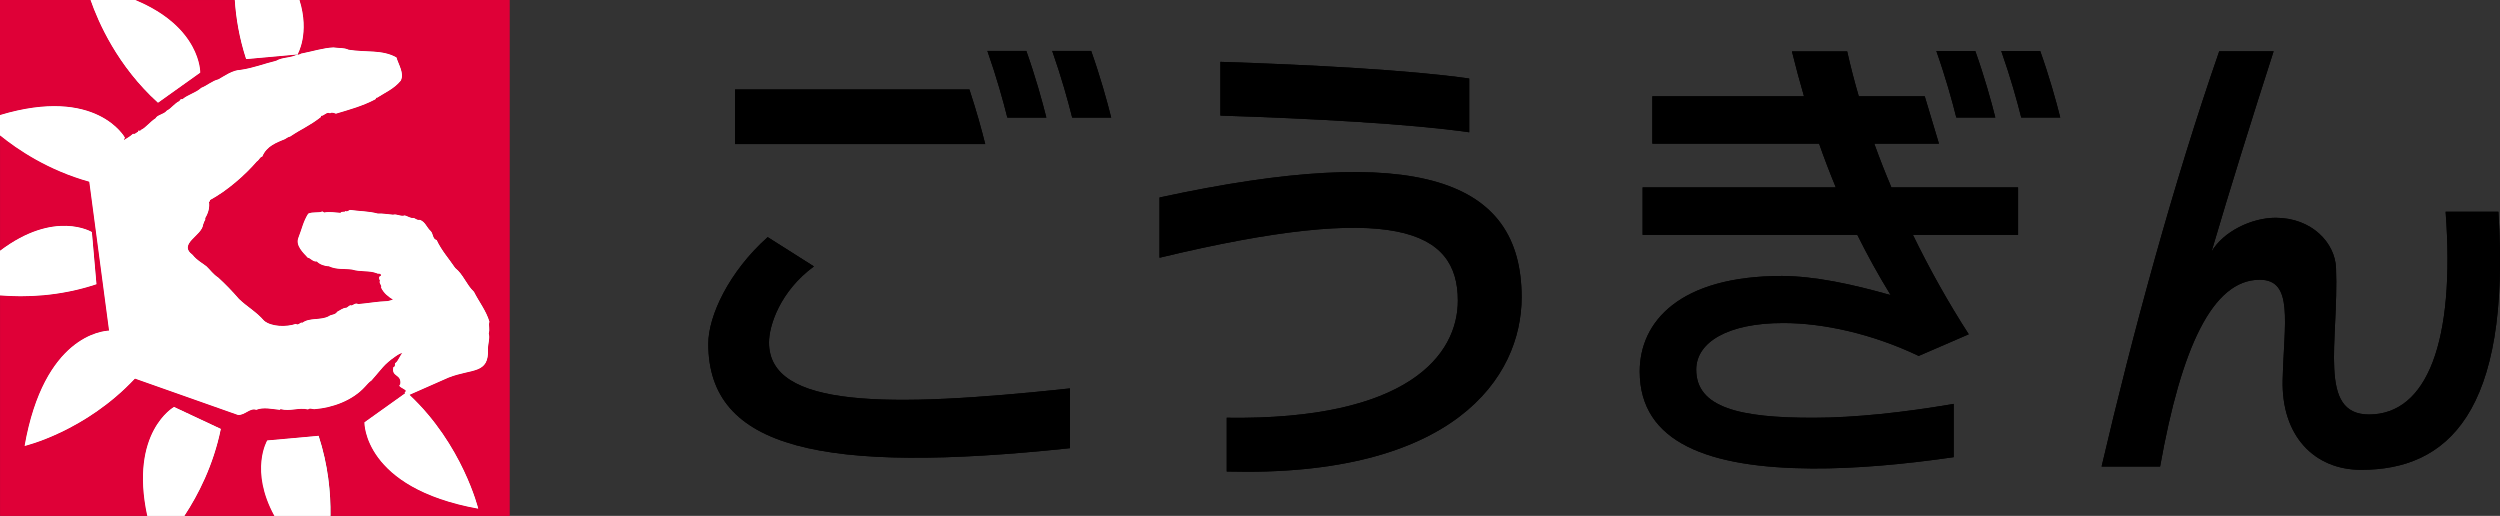 <svg width="126" height="26" viewBox="0 0 126 26" fill="none" xmlns="http://www.w3.org/2000/svg">
<rect x="0" y="0" width="126" height="26" fill="#333333" stroke="none"/>
<g clip-path="url(#clip0_1_359)">
<path d="M100.865 2.575C101.335 3.909 101.663 5.094 101.87 5.923H103.837C103.626 5.086 103.299 3.901 102.828 2.575H100.865Z" fill="black"/>
<path d="M100.565 5.923C100.354 5.086 100.027 3.901 99.556 2.575H97.593C98.063 3.909 98.391 5.094 98.598 5.923H100.565Z" fill="black"/>
<path d="M53.032 2.567C53.503 3.909 53.83 5.094 54.038 5.927H56.005C55.793 5.086 55.466 3.897 54.995 2.567H53.032Z" fill="black"/>
<path d="M52.737 5.927C52.525 5.086 52.198 3.897 51.727 2.567H49.764C50.235 3.909 50.562 5.094 50.77 5.927H52.737Z" fill="black"/>
<path d="M48.854 4.508H37.047V7.261H49.656C49.481 6.558 49.217 5.599 48.858 4.508H48.854Z" fill="black"/>
<path d="M74.049 3.958C71.104 3.534 66.088 3.263 61.508 3.117V5.826C66.088 5.971 71.104 6.242 74.049 6.667V3.958Z" fill="black"/>
<path d="M58.439 9.954V12.99C70.246 10.144 73.475 11.583 73.475 15.149C73.475 17.878 70.981 21.185 61.827 21.055V23.764C73.275 24.072 76.691 19.014 76.691 14.983C76.691 9.044 71.46 7.128 58.439 9.954Z" fill="black"/>
<path d="M38.758 17.259C38.758 16.406 39.317 14.676 41.021 13.427L38.691 11.951C36.735 13.697 35.698 15.925 35.698 17.324C35.698 22.628 41.436 23.91 53.926 22.588V19.576C44.712 20.562 38.758 20.566 38.758 17.263V17.259Z" fill="black"/>
<path d="M125.92 10.673H123.259C123.749 17.223 122.325 20.89 119.396 20.89C116.802 20.89 117.88 17.255 117.736 13.507C117.688 12.242 116.519 10.976 114.687 10.976C113.486 10.976 112.046 11.668 111.459 12.687C112.373 9.578 113.534 5.862 114.591 2.583H111.85C109.544 9.214 107.469 16.871 105.92 23.514H108.869C109.935 17.534 111.507 14.098 113.889 14.098C115.605 14.098 115.118 16.24 115.046 19.143C114.975 21.965 116.639 23.679 119.001 23.679C123.302 23.679 126.567 20.869 125.92 10.669V10.673Z" fill="black"/>
<path d="M94.464 7.241H97.724L97.006 4.851H93.682C93.459 4.087 93.263 3.331 93.099 2.592H90.314C90.502 3.356 90.705 4.108 90.921 4.851H83.279V7.241H91.683C91.942 7.985 92.225 8.717 92.525 9.444H82.788V11.838H93.61C94.117 12.861 94.676 13.875 95.29 14.874C93.319 14.312 91.463 13.92 89.815 13.908C84.632 13.908 82.645 16.224 82.641 18.719C82.641 22.337 86.172 23.578 91.328 23.611C93.471 23.623 95.901 23.413 98.466 23.041V20.356C95.965 20.785 93.51 21.052 91.419 21.055C87.668 21.064 85.49 20.542 85.49 18.626C85.49 17.255 87.07 16.277 89.883 16.281C91.902 16.281 94.364 16.823 96.703 17.938L99.225 16.847C98.195 15.25 97.249 13.56 96.411 11.838H101.711V9.444H95.326C95.015 8.708 94.728 7.977 94.464 7.241Z" fill="black"/>
<path d="M6.297 6.934L6.237 7.067C6.409 6.966 6.56 6.881 6.712 6.74C6.804 6.796 6.875 6.667 6.967 6.647C6.947 6.497 7.079 6.663 7.095 6.554C7.35 6.444 7.59 6.109 7.845 5.963C7.937 5.777 8.248 5.777 8.412 5.575C8.667 5.446 8.795 5.203 9.05 5.094C9.07 5.021 9.122 4.981 9.198 5.001C9.489 4.759 9.892 4.67 10.148 4.427C10.439 4.314 10.694 4.075 11.005 4.002C11.373 3.8 11.7 3.538 12.139 3.521C12.761 3.428 13.328 3.206 13.93 3.06C14.242 2.875 14.661 2.931 14.992 2.745L12.398 2.98C12.055 1.928 11.891 0.918 11.828 0.004H6.804C10.128 1.375 10.084 3.663 10.084 3.663L7.957 5.179C5.914 3.323 4.948 1.104 4.565 0H0V5.802C4.88 4.33 6.297 6.934 6.297 6.934Z" fill="#DF0037"/>
<path d="M25.662 0H15.091C15.622 1.69 14.996 2.741 14.996 2.741C15.068 2.798 15.159 2.684 15.251 2.684C15.726 2.592 16.313 2.406 16.807 2.389C17.063 2.426 17.338 2.389 17.574 2.503C18.431 2.652 19.253 2.482 19.988 2.891C20.096 3.263 20.391 3.687 20.207 4.059C19.876 4.467 19.401 4.67 19.002 4.928L18.982 4.908L18.926 5.001C18.288 5.337 17.61 5.519 16.935 5.725C16.879 5.705 16.736 5.632 16.644 5.705C16.46 5.612 16.332 5.854 16.185 5.834V5.891C15.598 6.351 15.215 6.485 14.613 6.889C14.557 6.873 14.449 6.962 14.377 7.002C13.938 7.188 13.444 7.354 13.224 7.892C13.112 7.892 13.06 8.078 12.949 8.134C12.382 8.801 11.448 9.618 10.59 10.079V10.152H10.534C10.59 10.447 10.499 10.742 10.351 10.985V11.078C10.295 11.134 10.279 11.243 10.243 11.32C10.187 11.874 8.962 12.282 9.713 12.84C9.932 13.119 10.171 13.228 10.407 13.414C10.606 13.6 10.754 13.823 11.009 13.989C11.341 14.284 11.724 14.676 12.051 15.064C12.454 15.452 12.929 15.711 13.312 16.155C13.679 16.471 14.445 16.487 14.92 16.321C15.048 16.434 15.139 16.208 15.247 16.265C15.614 15.986 16.181 16.151 16.58 15.933C16.692 15.84 16.911 15.877 16.999 15.711C17.147 15.638 17.29 15.509 17.458 15.509C17.55 15.488 17.621 15.343 17.733 15.395C17.825 15.359 17.933 15.246 18.06 15.323C18.555 15.286 19.03 15.193 19.541 15.173L19.816 15.1C19.577 14.951 19.341 14.769 19.214 14.49C19.27 14.36 19.086 14.288 19.158 14.138C19.122 14.082 19.102 14.009 19.122 13.952C19.142 13.916 19.194 13.916 19.214 13.879C19.194 13.73 19.066 13.823 18.994 13.766C18.611 13.617 18.172 13.71 17.749 13.58C17.366 13.524 16.983 13.6 16.58 13.414C16.38 13.414 16.105 13.321 15.977 13.172C15.778 13.208 15.65 12.986 15.518 12.986C15.283 12.727 14.896 12.375 15.044 11.987C15.227 11.526 15.283 11.171 15.539 10.766C15.774 10.653 16.069 10.746 16.253 10.653L16.345 10.71C16.62 10.653 16.891 10.71 17.166 10.726C17.258 10.613 17.35 10.726 17.422 10.633C17.494 10.69 17.57 10.613 17.641 10.576C18.136 10.649 18.575 10.633 19.05 10.762C19.289 10.742 19.597 10.799 19.816 10.819C20 10.762 20.219 10.932 20.403 10.855C20.494 10.875 20.642 10.968 20.77 10.985C20.933 10.948 20.969 11.114 21.173 11.078C21.448 11.191 21.504 11.45 21.704 11.632C21.851 11.761 21.795 12.04 22.015 12.096C22.254 12.614 22.637 13.043 22.949 13.503C23.368 13.835 23.499 14.32 23.898 14.708C24.138 15.189 24.509 15.654 24.672 16.208C24.617 16.41 24.708 16.58 24.637 16.802C24.708 17.025 24.601 17.304 24.601 17.579C24.66 18.868 23.794 18.565 22.613 19.026L20.642 19.895C23.32 22.402 24.11 25.632 24.11 25.632C18.308 24.585 18.376 21.282 18.376 21.282L20.423 19.822C20.423 19.822 20.407 19.786 20.407 19.758C20.662 19.649 19.96 19.503 20.179 19.374C20.271 18.836 19.708 19.014 19.836 18.496C19.984 18.48 19.852 18.294 19.964 18.274C20.091 18.145 20.183 17.886 20.291 17.793C20.183 17.793 20.072 17.866 19.964 17.942C19.325 18.387 19.262 18.581 18.731 19.172C18.583 19.265 18.511 19.374 18.404 19.487C17.765 20.19 16.759 20.542 15.882 20.615C15.754 20.631 15.626 20.542 15.534 20.631C15.04 20.522 14.637 20.744 14.146 20.615L14.11 20.651C13.727 20.615 13.288 20.502 12.921 20.651C12.61 20.538 12.354 20.93 12.007 20.91L6.808 19.075C4.306 21.751 1.249 22.471 1.249 22.471C2.227 16.924 5.183 16.673 5.511 16.661L4.513 9.153C2.442 8.579 0.89 7.524 0.008 6.812V12.638C2.765 10.552 4.637 11.692 4.637 11.692L4.868 14.32C3.009 14.943 1.265 14.987 0.008 14.882V25.992H7.43C6.52 21.767 8.779 20.506 8.779 20.506L11.141 21.613C10.762 23.453 9.996 24.945 9.306 25.992H13.843C12.59 23.692 13.483 22.196 13.483 22.196L16.077 21.961C16.56 23.437 16.688 24.84 16.676 25.996H25.678V0H25.662Z" fill="#DF0037"/>
<path d="M5.503 16.665C5.176 16.677 2.215 16.928 1.241 22.475C1.241 22.475 4.294 21.755 6.8 19.078L11.999 20.914C12.346 20.93 12.602 20.542 12.913 20.655C13.28 20.506 13.719 20.619 14.102 20.655L14.138 20.619C14.633 20.748 15.036 20.526 15.527 20.635C15.618 20.542 15.746 20.635 15.874 20.619C16.752 20.546 17.757 20.194 18.396 19.491C18.507 19.378 18.579 19.268 18.723 19.176C19.254 18.581 19.317 18.387 19.956 17.947C20.068 17.87 20.175 17.797 20.283 17.797C20.175 17.89 20.084 18.149 19.956 18.278C19.844 18.294 19.976 18.48 19.828 18.5C19.701 19.018 20.263 18.84 20.171 19.378C19.952 19.507 20.654 19.653 20.399 19.762C20.399 19.79 20.407 19.81 20.415 19.826L18.368 21.286C18.368 21.286 18.304 24.589 24.102 25.636C24.102 25.636 23.312 22.406 20.634 19.899L22.605 19.03C23.787 18.565 24.653 18.872 24.593 17.583C24.593 17.304 24.704 17.029 24.629 16.806C24.701 16.584 24.609 16.418 24.665 16.212C24.501 15.658 24.13 15.193 23.89 14.712C23.487 14.324 23.36 13.843 22.941 13.507C22.63 13.046 22.246 12.618 22.007 12.1C21.788 12.044 21.843 11.769 21.696 11.636C21.496 11.45 21.44 11.191 21.165 11.082C20.965 11.118 20.93 10.952 20.762 10.989C20.634 10.968 20.487 10.875 20.395 10.859C20.211 10.932 19.992 10.766 19.808 10.823C19.589 10.807 19.278 10.75 19.042 10.766C18.567 10.637 18.128 10.653 17.634 10.58C17.562 10.617 17.486 10.69 17.414 10.637C17.342 10.73 17.25 10.617 17.159 10.73C16.883 10.714 16.612 10.657 16.337 10.714L16.245 10.657C16.061 10.75 15.77 10.657 15.531 10.77C15.275 11.179 15.219 11.53 15.036 11.991C14.888 12.379 15.275 12.731 15.511 12.99C15.638 12.99 15.766 13.212 15.97 13.176C16.097 13.325 16.373 13.418 16.572 13.418C16.975 13.604 17.358 13.532 17.741 13.584C18.16 13.714 18.599 13.621 18.986 13.77C19.058 13.827 19.186 13.734 19.206 13.883C19.186 13.92 19.134 13.92 19.114 13.956C19.098 14.013 19.114 14.085 19.15 14.142C19.078 14.292 19.262 14.364 19.206 14.494C19.333 14.773 19.573 14.955 19.808 15.104L19.533 15.177C19.022 15.193 18.547 15.286 18.052 15.327C17.925 15.254 17.813 15.363 17.725 15.399C17.614 15.343 17.542 15.492 17.45 15.513C17.286 15.513 17.139 15.642 16.991 15.715C16.899 15.881 16.68 15.844 16.572 15.937C16.169 16.16 15.602 15.994 15.239 16.269C15.132 16.212 15.04 16.434 14.912 16.325C14.437 16.491 13.667 16.475 13.304 16.16C12.921 15.715 12.446 15.456 12.043 15.068C11.712 14.68 11.329 14.292 11.002 13.992C10.746 13.827 10.598 13.604 10.399 13.418C10.16 13.232 9.924 13.123 9.705 12.844C8.954 12.29 10.18 11.882 10.235 11.324C10.271 11.251 10.291 11.138 10.343 11.082V10.989C10.491 10.746 10.583 10.451 10.527 10.156H10.583V10.083C11.441 9.622 12.374 8.805 12.941 8.138C13.053 8.082 13.104 7.896 13.216 7.896C13.436 7.358 13.931 7.192 14.369 7.006C14.441 6.97 14.553 6.877 14.605 6.893C15.207 6.485 15.591 6.355 16.177 5.895V5.838C16.325 5.854 16.452 5.616 16.636 5.709C16.728 5.636 16.871 5.709 16.927 5.729C17.606 5.527 18.28 5.341 18.918 5.005L18.974 4.912L18.994 4.932C19.397 4.674 19.872 4.471 20.199 4.063C20.383 3.691 20.088 3.267 19.98 2.895C19.25 2.486 18.428 2.652 17.566 2.507C17.326 2.393 17.055 2.434 16.8 2.393C16.305 2.414 15.722 2.596 15.243 2.689C15.152 2.689 15.06 2.798 14.988 2.745C14.657 2.931 14.238 2.875 13.927 3.06C13.324 3.21 12.757 3.432 12.135 3.521C11.696 3.542 11.369 3.8 11.002 4.002C10.69 4.075 10.435 4.318 10.144 4.427C9.888 4.67 9.485 4.759 9.194 5.001C9.122 4.981 9.066 5.021 9.046 5.094C8.791 5.203 8.663 5.446 8.408 5.575C8.244 5.777 7.933 5.777 7.841 5.963C7.586 6.113 7.346 6.444 7.091 6.554C7.075 6.667 6.943 6.497 6.963 6.647C6.872 6.663 6.8 6.796 6.708 6.74C6.556 6.877 6.405 6.966 6.233 7.067L6.293 6.934C6.293 6.934 4.876 4.33 -0.004 5.802V6.816C0.874 7.532 2.43 8.583 4.501 9.157L5.499 16.665H5.503Z" fill="white"/>
<path d="M14.996 2.741C14.996 2.741 15.622 1.69 15.092 0H11.835C11.895 0.914 12.063 1.924 12.406 2.976L15 2.741H14.996Z" fill="white"/>
<path d="M7.965 5.175L10.092 3.659C10.092 3.659 10.136 1.375 6.812 0H4.565C4.948 1.104 5.914 3.323 7.961 5.175H7.965Z" fill="white"/>
<path d="M4.86 14.324L4.629 11.696C4.629 11.696 2.757 10.552 0 12.642V14.886C1.261 14.991 3.001 14.943 4.86 14.324Z" fill="white"/>
<path d="M8.771 20.51C8.771 20.51 6.512 21.771 7.422 25.996H9.294C9.984 24.949 10.754 23.457 11.129 21.617L8.767 20.51H8.771Z" fill="white"/>
<path d="M16.061 21.965L13.467 22.2C13.467 22.2 12.574 23.7 13.826 25.996H16.656C16.672 24.844 16.54 23.441 16.057 21.961L16.061 21.965Z" fill="white"/>
<path d="M100.865 2.575C101.335 3.909 101.663 5.094 101.87 5.923H103.837C103.626 5.086 103.299 3.901 102.828 2.575H100.865Z" fill="black"/>
<path d="M100.565 5.923C100.354 5.086 100.027 3.901 99.556 2.575H97.593C98.063 3.909 98.391 5.094 98.598 5.923H100.565Z" fill="black"/>
<path d="M53.032 2.567C53.503 3.909 53.83 5.094 54.038 5.927H56.005C55.793 5.086 55.466 3.897 54.995 2.567H53.032Z" fill="black"/>
<path d="M52.737 5.927C52.525 5.086 52.198 3.897 51.727 2.567H49.764C50.235 3.909 50.562 5.094 50.77 5.927H52.737Z" fill="black"/>
<path d="M48.854 4.508H37.047V7.261H49.656C49.481 6.558 49.217 5.599 48.858 4.508H48.854Z" fill="black"/>
<path d="M74.049 3.958C71.104 3.534 66.088 3.263 61.508 3.117V5.826C66.088 5.971 71.104 6.242 74.049 6.667V3.958Z" fill="black"/>
<path d="M58.439 9.954V12.99C70.246 10.144 73.475 11.583 73.475 15.149C73.475 17.878 70.981 21.185 61.827 21.055V23.764C73.275 24.072 76.691 19.014 76.691 14.983C76.691 9.044 71.46 7.128 58.439 9.954Z" fill="black"/>
<path d="M38.758 17.259C38.758 16.406 39.317 14.676 41.021 13.427L38.691 11.951C36.735 13.697 35.698 15.925 35.698 17.324C35.698 22.628 41.436 23.91 53.926 22.588V19.576C44.712 20.562 38.758 20.566 38.758 17.263V17.259Z" fill="black"/>
<path d="M125.92 10.673H123.259C123.749 17.223 122.325 20.89 119.396 20.89C116.802 20.89 117.88 17.255 117.736 13.507C117.688 12.242 116.519 10.976 114.687 10.976C113.486 10.976 112.046 11.668 111.459 12.687C112.373 9.578 113.534 5.862 114.591 2.583H111.85C109.544 9.214 107.469 16.871 105.92 23.514H108.869C109.935 17.534 111.507 14.098 113.889 14.098C115.605 14.098 115.118 16.24 115.046 19.143C114.975 21.965 116.639 23.679 119.001 23.679C123.302 23.679 126.567 20.869 125.92 10.669V10.673Z" fill="black"/>
<path d="M94.464 7.241H97.724L97.006 4.851H93.682C93.459 4.087 93.263 3.331 93.099 2.592H90.314C90.502 3.356 90.705 4.108 90.921 4.851H83.279V7.241H91.683C91.942 7.985 92.225 8.717 92.525 9.444H82.788V11.838H93.61C94.117 12.861 94.676 13.875 95.29 14.874C93.319 14.312 91.463 13.92 89.815 13.908C84.632 13.908 82.645 16.224 82.641 18.719C82.641 22.337 86.172 23.578 91.328 23.611C93.471 23.623 95.901 23.413 98.466 23.041V20.356C95.965 20.785 93.51 21.052 91.419 21.055C87.668 21.064 85.49 20.542 85.49 18.626C85.49 17.255 87.07 16.277 89.883 16.281C91.902 16.281 94.364 16.823 96.703 17.938L99.225 16.847C98.195 15.25 97.249 13.56 96.411 11.838H101.711V9.444H95.326C95.015 8.708 94.728 7.977 94.464 7.241Z" fill="black"/>
<path d="M6.297 6.934L6.237 7.067C6.409 6.966 6.56 6.881 6.712 6.74C6.804 6.796 6.875 6.667 6.967 6.647C6.947 6.497 7.079 6.663 7.095 6.554C7.35 6.444 7.59 6.109 7.845 5.963C7.937 5.777 8.248 5.777 8.412 5.575C8.667 5.446 8.795 5.203 9.05 5.094C9.07 5.021 9.122 4.981 9.198 5.001C9.489 4.759 9.892 4.67 10.148 4.427C10.439 4.314 10.694 4.075 11.005 4.002C11.373 3.8 11.7 3.538 12.139 3.521C12.761 3.428 13.328 3.206 13.93 3.06C14.242 2.875 14.661 2.931 14.992 2.745L12.398 2.98C12.055 1.928 11.891 0.918 11.828 0.004H6.804C10.128 1.375 10.084 3.663 10.084 3.663L7.957 5.179C5.914 3.323 4.948 1.104 4.565 0H0V5.802C4.88 4.33 6.297 6.934 6.297 6.934Z" fill="#DF0037"/>
<path d="M25.662 0H15.091C15.622 1.69 14.996 2.741 14.996 2.741C15.068 2.798 15.159 2.684 15.251 2.684C15.726 2.592 16.313 2.406 16.807 2.389C17.063 2.426 17.338 2.389 17.574 2.503C18.431 2.652 19.253 2.482 19.988 2.891C20.096 3.263 20.391 3.687 20.207 4.059C19.876 4.467 19.401 4.67 19.002 4.928L18.982 4.908L18.926 5.001C18.288 5.337 17.61 5.519 16.935 5.725C16.879 5.705 16.736 5.632 16.644 5.705C16.46 5.612 16.332 5.854 16.185 5.834V5.891C15.598 6.351 15.215 6.485 14.613 6.889C14.557 6.873 14.449 6.962 14.377 7.002C13.938 7.188 13.444 7.354 13.224 7.892C13.112 7.892 13.06 8.078 12.949 8.134C12.382 8.801 11.448 9.618 10.59 10.079V10.152H10.534C10.59 10.447 10.499 10.742 10.351 10.985V11.078C10.295 11.134 10.279 11.243 10.243 11.32C10.187 11.874 8.962 12.282 9.713 12.84C9.932 13.119 10.171 13.228 10.407 13.414C10.606 13.6 10.754 13.823 11.009 13.989C11.341 14.284 11.724 14.676 12.051 15.064C12.454 15.452 12.929 15.711 13.312 16.155C13.679 16.471 14.445 16.487 14.92 16.321C15.048 16.434 15.139 16.208 15.247 16.265C15.614 15.986 16.181 16.151 16.58 15.933C16.692 15.84 16.911 15.877 16.999 15.711C17.147 15.638 17.29 15.509 17.458 15.509C17.55 15.488 17.621 15.343 17.733 15.395C17.825 15.359 17.933 15.246 18.06 15.323C18.555 15.286 19.03 15.193 19.541 15.173L19.816 15.1C19.577 14.951 19.341 14.769 19.214 14.49C19.27 14.36 19.086 14.288 19.158 14.138C19.122 14.082 19.102 14.009 19.122 13.952C19.142 13.916 19.194 13.916 19.214 13.879C19.194 13.73 19.066 13.823 18.994 13.766C18.611 13.617 18.172 13.71 17.749 13.58C17.366 13.524 16.983 13.6 16.58 13.414C16.38 13.414 16.105 13.321 15.977 13.172C15.778 13.208 15.65 12.986 15.518 12.986C15.283 12.727 14.896 12.375 15.044 11.987C15.227 11.526 15.283 11.171 15.539 10.766C15.774 10.653 16.069 10.746 16.253 10.653L16.345 10.71C16.62 10.653 16.891 10.71 17.166 10.726C17.258 10.613 17.35 10.726 17.422 10.633C17.494 10.69 17.57 10.613 17.641 10.576C18.136 10.649 18.575 10.633 19.05 10.762C19.289 10.742 19.597 10.799 19.816 10.819C20 10.762 20.219 10.932 20.403 10.855C20.494 10.875 20.642 10.968 20.77 10.985C20.933 10.948 20.969 11.114 21.173 11.078C21.448 11.191 21.504 11.45 21.704 11.632C21.851 11.761 21.795 12.04 22.015 12.096C22.254 12.614 22.637 13.043 22.949 13.503C23.368 13.835 23.499 14.32 23.898 14.708C24.138 15.189 24.509 15.654 24.672 16.208C24.617 16.41 24.708 16.58 24.637 16.802C24.708 17.025 24.601 17.304 24.601 17.579C24.66 18.868 23.794 18.565 22.613 19.026L20.642 19.895C23.32 22.402 24.11 25.632 24.11 25.632C18.308 24.585 18.376 21.282 18.376 21.282L20.423 19.822C20.423 19.822 20.407 19.786 20.407 19.758C20.662 19.649 19.96 19.503 20.179 19.374C20.271 18.836 19.708 19.014 19.836 18.496C19.984 18.48 19.852 18.294 19.964 18.274C20.091 18.145 20.183 17.886 20.291 17.793C20.183 17.793 20.072 17.866 19.964 17.942C19.325 18.387 19.262 18.581 18.731 19.172C18.583 19.265 18.511 19.374 18.404 19.487C17.765 20.19 16.759 20.542 15.882 20.615C15.754 20.631 15.626 20.542 15.534 20.631C15.04 20.522 14.637 20.744 14.146 20.615L14.11 20.651C13.727 20.615 13.288 20.502 12.921 20.651C12.61 20.538 12.354 20.93 12.007 20.91L6.808 19.075C4.306 21.751 1.249 22.471 1.249 22.471C2.227 16.924 5.183 16.673 5.511 16.661L4.513 9.153C2.442 8.579 0.89 7.524 0.008 6.812V12.638C2.765 10.552 4.637 11.692 4.637 11.692L4.868 14.32C3.009 14.943 1.265 14.987 0.008 14.882V25.992H7.43C6.52 21.767 8.779 20.506 8.779 20.506L11.141 21.613C10.762 23.453 9.996 24.945 9.306 25.992H13.843C12.59 23.692 13.483 22.196 13.483 22.196L16.077 21.961C16.56 23.437 16.688 24.84 16.676 25.996H25.678V0H25.662Z" fill="#DF0037"/>
<path d="M5.503 16.665C5.176 16.677 2.215 16.928 1.241 22.475C1.241 22.475 4.294 21.755 6.8 19.078L11.999 20.914C12.346 20.93 12.602 20.542 12.913 20.655C13.28 20.506 13.719 20.619 14.102 20.655L14.138 20.619C14.633 20.748 15.036 20.526 15.527 20.635C15.618 20.542 15.746 20.635 15.874 20.619C16.752 20.546 17.757 20.194 18.396 19.491C18.507 19.378 18.579 19.268 18.723 19.176C19.254 18.581 19.317 18.387 19.956 17.947C20.068 17.87 20.175 17.797 20.283 17.797C20.175 17.89 20.084 18.149 19.956 18.278C19.844 18.294 19.976 18.48 19.828 18.5C19.701 19.018 20.263 18.84 20.171 19.378C19.952 19.507 20.654 19.653 20.399 19.762C20.399 19.79 20.407 19.81 20.415 19.826L18.368 21.286C18.368 21.286 18.304 24.589 24.102 25.636C24.102 25.636 23.312 22.406 20.634 19.899L22.605 19.03C23.787 18.565 24.653 18.872 24.593 17.583C24.593 17.304 24.704 17.029 24.629 16.806C24.701 16.584 24.609 16.418 24.665 16.212C24.501 15.658 24.13 15.193 23.89 14.712C23.487 14.324 23.36 13.843 22.941 13.507C22.63 13.046 22.246 12.618 22.007 12.1C21.788 12.044 21.843 11.769 21.696 11.636C21.496 11.45 21.44 11.191 21.165 11.082C20.965 11.118 20.93 10.952 20.762 10.989C20.634 10.968 20.487 10.875 20.395 10.859C20.211 10.932 19.992 10.766 19.808 10.823C19.589 10.807 19.278 10.75 19.042 10.766C18.567 10.637 18.128 10.653 17.634 10.58C17.562 10.617 17.486 10.69 17.414 10.637C17.342 10.73 17.25 10.617 17.159 10.73C16.883 10.714 16.612 10.657 16.337 10.714L16.245 10.657C16.061 10.75 15.77 10.657 15.531 10.77C15.275 11.179 15.219 11.53 15.036 11.991C14.888 12.379 15.275 12.731 15.511 12.99C15.638 12.99 15.766 13.212 15.97 13.176C16.097 13.325 16.373 13.418 16.572 13.418C16.975 13.604 17.358 13.532 17.741 13.584C18.16 13.714 18.599 13.621 18.986 13.77C19.058 13.827 19.186 13.734 19.206 13.883C19.186 13.92 19.134 13.92 19.114 13.956C19.098 14.013 19.114 14.085 19.15 14.142C19.078 14.292 19.262 14.364 19.206 14.494C19.333 14.773 19.573 14.955 19.808 15.104L19.533 15.177C19.022 15.193 18.547 15.286 18.052 15.327C17.925 15.254 17.813 15.363 17.725 15.399C17.614 15.343 17.542 15.492 17.45 15.513C17.286 15.513 17.139 15.642 16.991 15.715C16.899 15.881 16.68 15.844 16.572 15.937C16.169 16.16 15.602 15.994 15.239 16.269C15.132 16.212 15.04 16.434 14.912 16.325C14.437 16.491 13.667 16.475 13.304 16.16C12.921 15.715 12.446 15.456 12.043 15.068C11.712 14.68 11.329 14.292 11.002 13.992C10.746 13.827 10.598 13.604 10.399 13.418C10.16 13.232 9.924 13.123 9.705 12.844C8.954 12.29 10.18 11.882 10.235 11.324C10.271 11.251 10.291 11.138 10.343 11.082V10.989C10.491 10.746 10.583 10.451 10.527 10.156H10.583V10.083C11.441 9.622 12.374 8.805 12.941 8.138C13.053 8.082 13.104 7.896 13.216 7.896C13.436 7.358 13.931 7.192 14.369 7.006C14.441 6.97 14.553 6.877 14.605 6.893C15.207 6.485 15.591 6.355 16.177 5.895V5.838C16.325 5.854 16.452 5.616 16.636 5.709C16.728 5.636 16.871 5.709 16.927 5.729C17.606 5.527 18.28 5.341 18.918 5.005L18.974 4.912L18.994 4.932C19.397 4.674 19.872 4.471 20.199 4.063C20.383 3.691 20.088 3.267 19.98 2.895C19.25 2.486 18.428 2.652 17.566 2.507C17.326 2.393 17.055 2.434 16.8 2.393C16.305 2.414 15.722 2.596 15.243 2.689C15.152 2.689 15.06 2.798 14.988 2.745C14.657 2.931 14.238 2.875 13.927 3.06C13.324 3.21 12.757 3.432 12.135 3.521C11.696 3.542 11.369 3.8 11.002 4.002C10.69 4.075 10.435 4.318 10.144 4.427C9.888 4.67 9.485 4.759 9.194 5.001C9.122 4.981 9.066 5.021 9.046 5.094C8.791 5.203 8.663 5.446 8.408 5.575C8.244 5.777 7.933 5.777 7.841 5.963C7.586 6.113 7.346 6.444 7.091 6.554C7.075 6.667 6.943 6.497 6.963 6.647C6.872 6.663 6.8 6.796 6.708 6.74C6.556 6.877 6.405 6.966 6.233 7.067L6.293 6.934C6.293 6.934 4.876 4.33 -0.004 5.802V6.816C0.874 7.532 2.43 8.583 4.501 9.157L5.499 16.665H5.503Z" fill="white"/>
<path d="M14.996 2.741C14.996 2.741 15.622 1.69 15.092 0H11.835C11.895 0.914 12.063 1.924 12.406 2.976L15 2.741H14.996Z" fill="white"/>
<path d="M7.965 5.175L10.092 3.659C10.092 3.659 10.136 1.375 6.812 0H4.565C4.948 1.104 5.914 3.323 7.961 5.175H7.965Z" fill="white"/>
<path d="M4.86 14.324L4.629 11.696C4.629 11.696 2.757 10.552 0 12.642V14.886C1.261 14.991 3.001 14.943 4.86 14.324Z" fill="white"/>
<path d="M8.771 20.51C8.771 20.51 6.512 21.771 7.422 25.996H9.294C9.984 24.949 10.754 23.457 11.129 21.617L8.767 20.51H8.771Z" fill="white"/>
<path d="M16.061 21.965L13.467 22.2C13.467 22.2 12.574 23.7 13.826 25.996H16.656C16.672 24.844 16.54 23.441 16.057 21.961L16.061 21.965Z" fill="white"/>
</g>
<defs>
<clipPath id="clip0_1_359">
<rect width="126" height="26" fill="white"/>
</clipPath>
</defs>
</svg>
